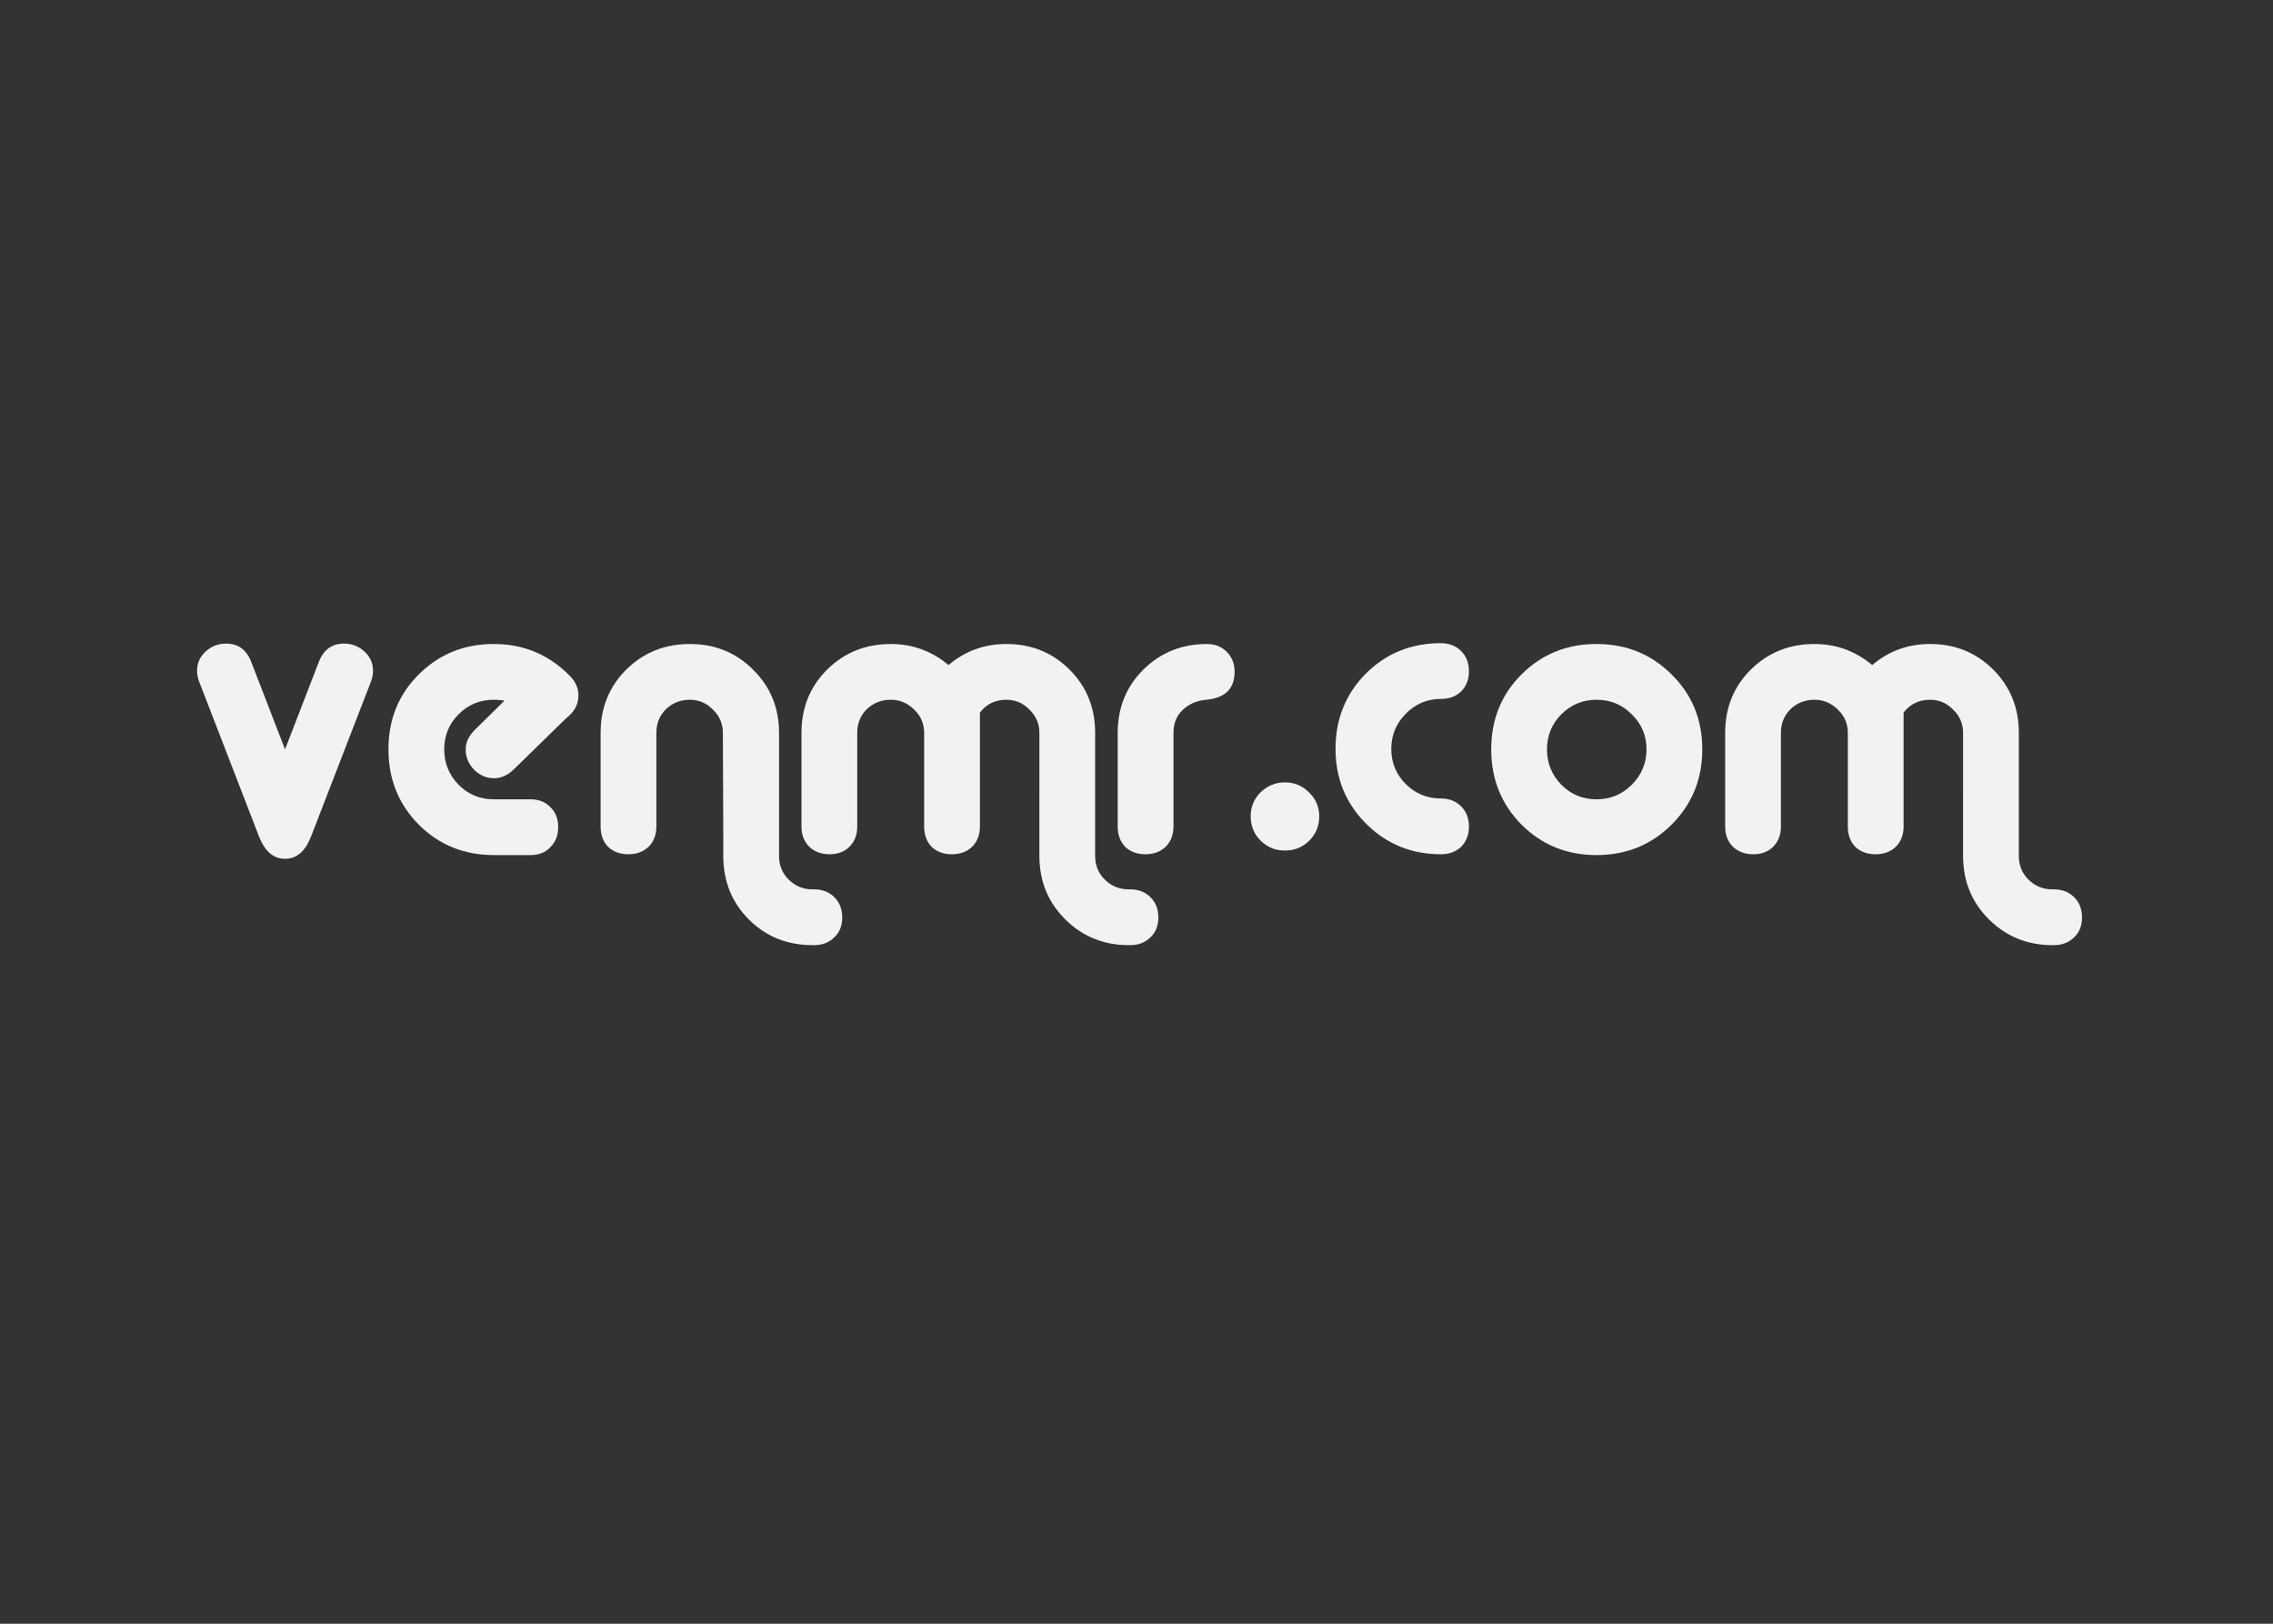 <?xml version="1.0" encoding="UTF-8" standalone="no"?>
<!-- Created with Inkscape (http://www.inkscape.org/) -->

<svg
   xmlns:dc="http://purl.org/dc/elements/1.1/"
   xmlns:cc="http://creativecommons.org/ns#"
   xmlns:rdf="http://www.w3.org/1999/02/22-rdf-syntax-ns#"
   xmlns:svg="http://www.w3.org/2000/svg"
   xmlns="http://www.w3.org/2000/svg"
   xmlns:sodipodi="http://sodipodi.sourceforge.net/DTD/sodipodi-0.dtd"
   xmlns:inkscape="http://www.inkscape.org/namespaces/inkscape"
   width="140mm"
   height="100mm"
   viewBox="0 0 140 100"
   version="1.1"
   id="svg8"
   sodipodi:docname="venmr_com.svg"
   inkscape:version="0.92.2 (5c3e80d, 2017-08-06)">
  <rect x="0" y="0" width="140" height="100" fill="#333333" stroke="none"/>
  <defs
     id="defs2" />
  <sodipodi:namedview
     id="base"
     pagecolor="#ffffff"
     bordercolor="#666666"
     borderopacity="1.0"
     inkscape:pageopacity="0.0"
     inkscape:pageshadow="2"
     inkscape:zoom="0.7"
     inkscape:cx="278.07781"
     inkscape:cy="-67.108793"
     inkscape:document-units="mm"
     inkscape:current-layer="svg8"
     showgrid="false" />
  <g
     aria-label="venmr.com"
     transform="matrix(0.265,0,0,0.265,-14.849,-44.985)"
     style="font-style:normal;font-variant:normal;font-weight:normal;font-stretch:normal;font-size:96px;line-height:125%;font-family:Alba;-inkscape-font-specification:Alba;font-variant-ligatures:normal;font-variant-caps:normal;font-variant-numeric:normal;font-feature-settings:normal;text-align:start;letter-spacing:0px;word-spacing:0px;writing-mode:lr-tb;text-anchor:start;fill:#f2f2f2;fill-opacity:1;stroke:none;stroke-width:1px;stroke-linecap:butt;stroke-linejoin:miter;stroke-opacity:1"
     id="flowRoot815">
    <path
       d="m 114.412,323.548 7.872,20.352 7.872,-20.352 q 1.632,-4.224 5.856,-4.224 2.688,0 4.704,1.824 2.016,1.824 2.016,4.512 0,1.248 -0.48,2.496 l -13.92,36 q -2.016,5.184 -6.048,5.184 -4.032,0 -6.048,-5.184 l -13.92,-36 q -0.48,-1.248 -0.48,-2.496 0,-2.688 2.016,-4.512 2.016,-1.824 4.704,-1.824 4.224,0 5.856,4.224 z"
       id="path4567"
       inkscape:connector-curvature="0"
       style="fill:#f2f2f2" />
    <path
       d="m 187.695,336.604 -12.288,12 q -2.112,2.016 -4.512,2.016 -2.688,0 -4.704,-2.016 -1.92,-2.016 -1.92,-4.704 0,-2.4 2.112,-4.512 l 6.912,-6.816 q -1.248,-0.192 -2.496,-0.192 -4.8,0 -8.16,3.36 -3.36,3.36 -3.36,8.16 0,4.8 3.36,8.256 3.36,3.36 8.16,3.36 h 8.544 q 2.88,0 4.608,1.824 1.824,1.728 1.824,4.608 0,2.88 -1.824,4.704 -1.728,1.824 -4.608,1.824 h -8.544 q -10.368,0 -17.472,-7.104 -7.008,-7.104 -7.008,-17.472 0,-10.368 7.008,-17.376 7.104,-7.104 17.472,-7.104 10.464,0 17.76,7.488 1.92,2.016 1.92,4.416 0,3.168 -2.784,5.28 z"
       id="path4569"
       inkscape:connector-curvature="0"
       style="fill:#f2f2f2" />
    <path
       d="m 245.263,389.404 h -0.384 q -8.832,0 -14.784,-5.952 -5.952,-5.952 -5.952,-14.784 v -4.512 l -0.096,-24.096 q 0,-3.168 -2.304,-5.376 -2.208,-2.304 -5.376,-2.304 -3.264,0 -5.568,2.208 -2.208,2.208 -2.208,5.472 v 21.792 q 0,2.88 -1.824,4.704 -1.824,1.728 -4.704,1.728 -2.88,0 -4.704,-1.728 -1.728,-1.824 -1.728,-4.704 v -21.792 q 0,-8.736 5.952,-14.688 6.048,-5.952 14.784,-5.952 8.736,0 14.688,5.952 6.048,5.952 6.048,14.688 v 28.608 q 0,3.264 2.208,5.472 2.304,2.304 5.568,2.304 h 0.384 q 2.88,0 4.704,1.824 1.824,1.824 1.824,4.704 0,2.88 -1.824,4.608 -1.824,1.824 -4.704,1.824 z"
       id="path4571"
       inkscape:connector-curvature="0"
       style="fill:#f2f2f2" />
    <path
       d="m 297.615,340.06 q 0,-3.168 -2.304,-5.376 -2.208,-2.304 -5.376,-2.304 -3.84,0 -6.144,2.976 v 26.496 q 0,2.88 -1.824,4.704 -1.824,1.728 -4.704,1.728 -2.88,0 -4.704,-1.728 -1.728,-1.824 -1.728,-4.704 v -21.792 q 0,-3.168 -2.304,-5.376 -2.304,-2.304 -5.472,-2.304 -3.264,0 -5.568,2.208 -2.208,2.208 -2.208,5.472 v 21.792 q 0,2.88 -1.824,4.704 -1.728,1.728 -4.608,1.728 -2.88,0 -4.704,-1.728 -1.824,-1.824 -1.824,-4.704 v -21.792 q 0,-8.736 5.952,-14.688 6.048,-5.952 14.784,-5.952 7.584,0 13.44,4.896 5.76,-4.896 13.44,-4.896 8.736,0 14.688,5.952 5.952,5.952 5.952,14.688 v 28.608 q 0,3.264 2.208,5.472 2.304,2.304 5.568,2.304 h 0.384 q 2.88,0 4.704,1.824 1.824,1.824 1.824,4.704 0,2.88 -1.824,4.608 -1.824,1.824 -4.704,1.824 h -0.384 q -8.736,0 -14.784,-6.048 -5.952,-5.952 -5.952,-14.688 z"
       id="path4573"
       inkscape:connector-curvature="0"
       style="fill:#f2f2f2" />
    <path
       d="m 328.779,340.06 v 21.792 q 0,2.88 -1.824,4.704 -1.824,1.728 -4.704,1.728 -2.88,0 -4.704,-1.728 -1.728,-1.824 -1.728,-4.704 v -21.792 q 0,-8.736 5.952,-14.688 6.048,-5.952 14.784,-5.952 2.784,0 4.608,1.824 1.824,1.824 1.824,4.608 0,5.952 -6.624,6.528 -3.264,0.288 -5.472,2.4 -2.112,2.016 -2.112,5.28 z"
       id="path4575"
       inkscape:connector-curvature="0"
       style="fill:#f2f2f2" />
    <path
       d="m 354.688,367.42 q 3.36,0 5.664,-2.304 2.304,-2.304 2.304,-5.664 0,-3.264 -2.4,-5.568 -2.304,-2.304 -5.568,-2.304 -3.264,0 -5.664,2.304 -2.304,2.304 -2.304,5.568 0,3.36 2.304,5.664 2.304,2.304 5.664,2.304 z"
       id="path4577"
       inkscape:connector-curvature="0"
       style="fill:#f2f2f2" />
    <path
       d="m 390.924,332.188 q -4.8,0 -8.16,3.456 -3.36,3.36 -3.36,8.16 0,4.8 3.36,8.16 3.36,3.36 8.16,3.36 2.88,0 4.704,1.824 1.824,1.824 1.824,4.704 0,2.88 -1.824,4.704 -1.824,1.728 -4.704,1.728 -10.272,0 -17.376,-7.104 -7.104,-7.104 -7.104,-17.376 0,-10.368 7.008,-17.472 7.104,-7.104 17.472,-7.104 2.88,0 4.704,1.824 1.824,1.824 1.824,4.704 0,2.88 -1.824,4.704 -1.824,1.728 -4.704,1.728 z"
       id="path4579"
       inkscape:connector-curvature="0"
       style="fill:#f2f2f2" />
    <path
       d="m 427.111,319.42 q 10.368,0 17.472,7.104 7.104,7.008 7.104,17.376 0,10.368 -7.104,17.472 -7.104,7.104 -17.472,7.104 -10.368,0 -17.472,-7.104 -7.008,-7.104 -7.008,-17.472 0,-10.368 7.008,-17.376 7.104,-7.104 17.472,-7.104 z m 0,12.96 q -4.8,0 -8.16,3.36 -3.36,3.36 -3.36,8.16 0,4.8 3.36,8.256 3.36,3.36 8.16,3.36 4.8,0 8.16,-3.36 3.456,-3.456 3.456,-8.256 0,-4.8 -3.456,-8.16 -3.36,-3.36 -8.16,-3.36 z"
       id="path4581"
       inkscape:connector-curvature="0"
       style="fill:#f2f2f2" />
    <path
       d="m 512.302,340.06 q 0,-3.168 -2.304,-5.376 -2.208,-2.304 -5.376,-2.304 -3.84,0 -6.144,2.976 v 26.496 q 0,2.88 -1.824,4.704 -1.824,1.728 -4.704,1.728 -2.88,0 -4.704,-1.728 -1.728,-1.824 -1.728,-4.704 v -21.792 q 0,-3.168 -2.304,-5.376 -2.304,-2.304 -5.472,-2.304 -3.264,0 -5.568,2.208 -2.208,2.208 -2.208,5.472 v 21.792 q 0,2.88 -1.824,4.704 -1.728,1.728 -4.608,1.728 -2.88,0 -4.704,-1.728 -1.824,-1.824 -1.824,-4.704 v -21.792 q 0,-8.736 5.952,-14.688 6.048,-5.952 14.784,-5.952 7.584,0 13.44,4.896 5.76,-4.896 13.44,-4.896 8.736,0 14.688,5.952 5.952,5.952 5.952,14.688 v 28.608 q 0,3.264 2.208,5.472 2.304,2.304 5.568,2.304 h 0.384 q 2.88,0 4.704,1.824 1.824,1.824 1.824,4.704 0,2.88 -1.824,4.608 -1.824,1.824 -4.704,1.824 h -0.384 q -8.736,0 -14.784,-6.048 -5.952,-5.952 -5.952,-14.688 z"
       id="path4583"
       inkscape:connector-curvature="0"
       style="fill:#f2f2f2" />
  </g>
</svg>
